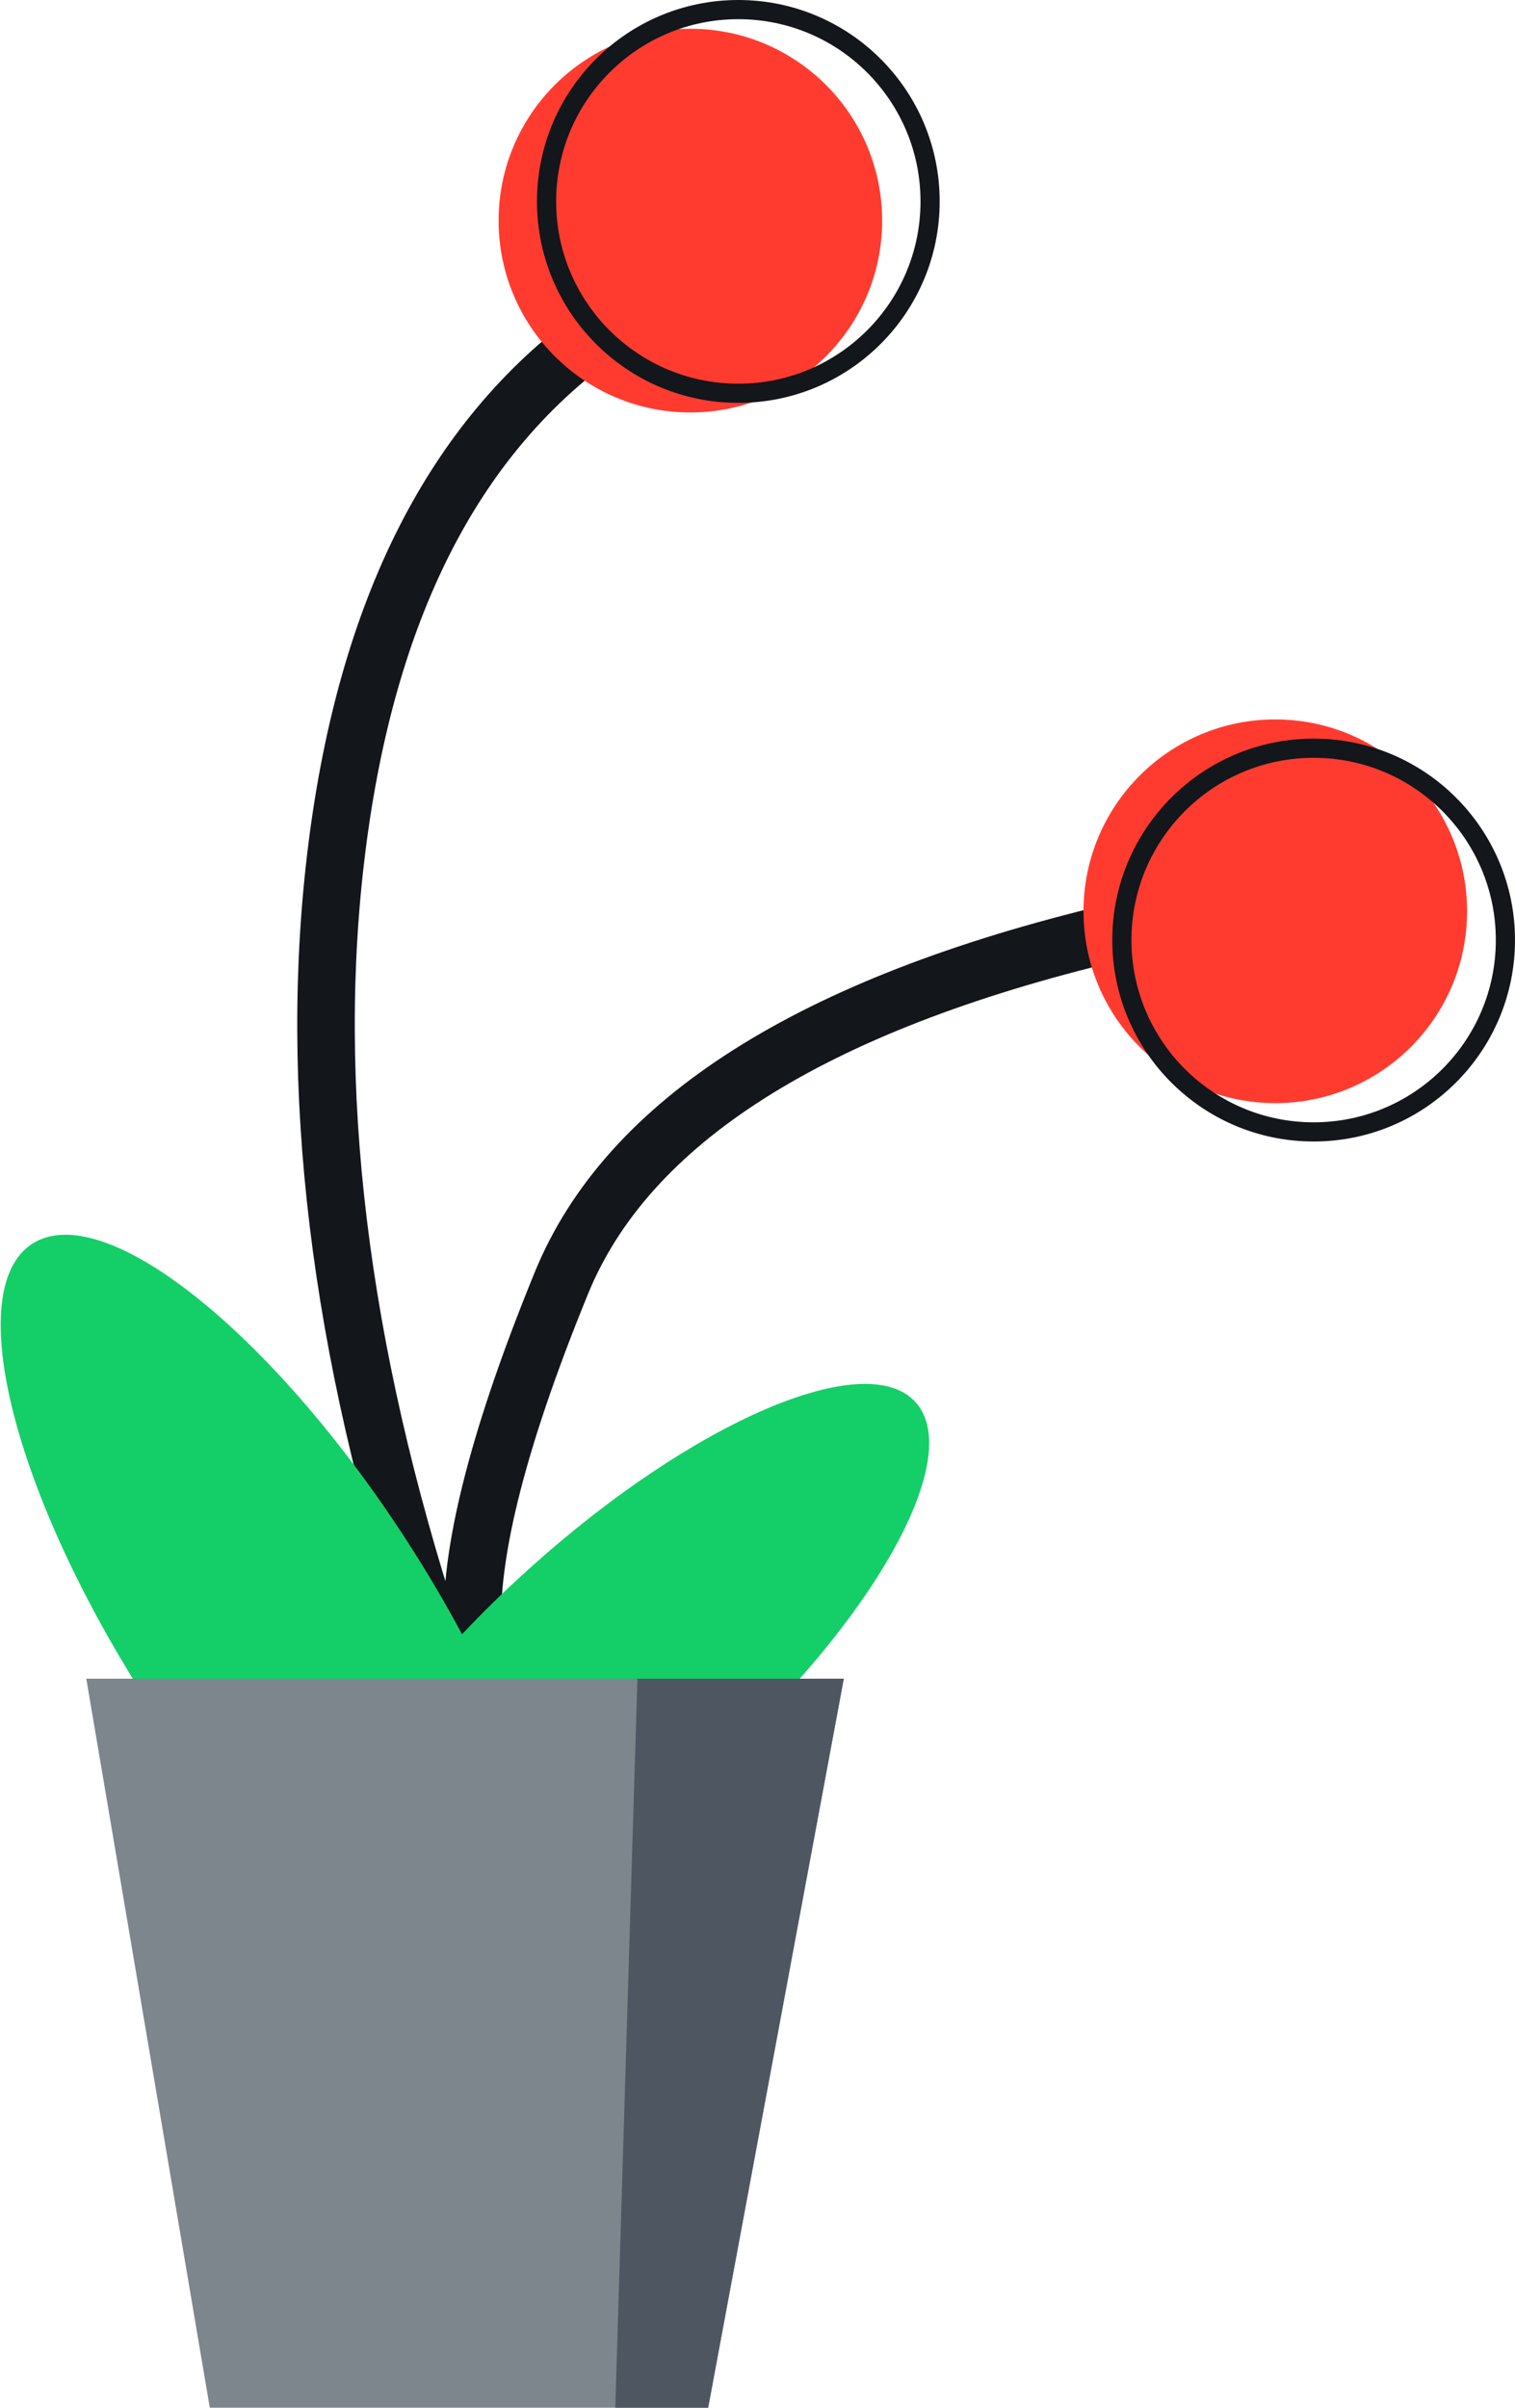<?xml version="1.0" encoding="UTF-8"?>
<svg width="158px" height="251px" viewBox="0 0 158 251" version="1.1" xmlns="http://www.w3.org/2000/svg" xmlns:xlink="http://www.w3.org/1999/xlink">
    <!-- Generator: Sketch 50.2 (55047) - http://www.bohemiancoding.com/sketch -->
    <title>植物-圆红花盆栽</title>
    <desc>Created with Sketch.</desc>
    <defs></defs>
    <g id="植物" stroke="none" stroke-width="1" fill="none" fill-rule="evenodd">
        <g id="Artboard" transform="translate(-377, -53)">
            <g id="植物-圆红花盆栽" transform="translate(377, 54)">
                <path d="M62.116,34 C47.249,44.792 38.255,62.585 35.135,87.379 C32.015,112.173 35.327,139.525 45.073,169.434" id="Line" stroke="#13161A" stroke-width="6" stroke-linecap="square"></path>
                <path d="M116.066,96.227 C84.616,103.719 65.443,115.896 58.547,132.758 C51.651,149.621 48.596,162.139 49.383,170.312" id="Line-Copy" stroke="#13161A" stroke-width="6" stroke-linecap="square"></path>
                <path d="M38.343,202.661 C36.366,202.548 34.797,201.934 33.75,200.77 C32.981,199.917 32.536,198.816 32.391,197.51 C26.805,192.13 20.964,185.02 15.598,176.758 C1.461,154.988 -4.023,133.458 3.351,128.67 C10.724,123.882 28.162,137.648 42.3,159.418 C44.471,162.761 46.438,166.098 48.185,169.37 C50.348,167.076 52.696,164.779 55.205,162.52 C72.254,147.169 90.29,139.406 95.489,145.18 C100.688,150.954 91.083,168.08 74.034,183.431 C68.51,188.405 62.882,192.582 57.621,195.76 C58.287,201.478 57.339,205.692 54.547,207.505 C50.989,209.816 45.087,207.806 38.343,202.661 Z" id="Combined-Shape" fill="#14CF67"></path>
                <polygon id="Rectangle" fill="#7D868D" points="9 174 88 174 73.855 250 21.879 250"></polygon>
                <polygon id="Rectangle" fill="#4E5761" points="66.477 174 88 174 73.855 250 64.168 250"></polygon>
                <circle id="Oval-2" fill="#FF3B30" cx="72" cy="22" r="20"></circle>
                <circle id="Oval-2-Copy" fill="#FF3B30" cx="133" cy="94" r="20"></circle>
                <circle id="Oval-2-Copy-2" stroke="#13161A" stroke-width="2" cx="77" cy="20" r="20"></circle>
                <circle id="Oval-2-Copy-3" stroke="#13161A" stroke-width="2" cx="137" cy="97" r="20"></circle>
            </g>
        </g>
    </g>
</svg>